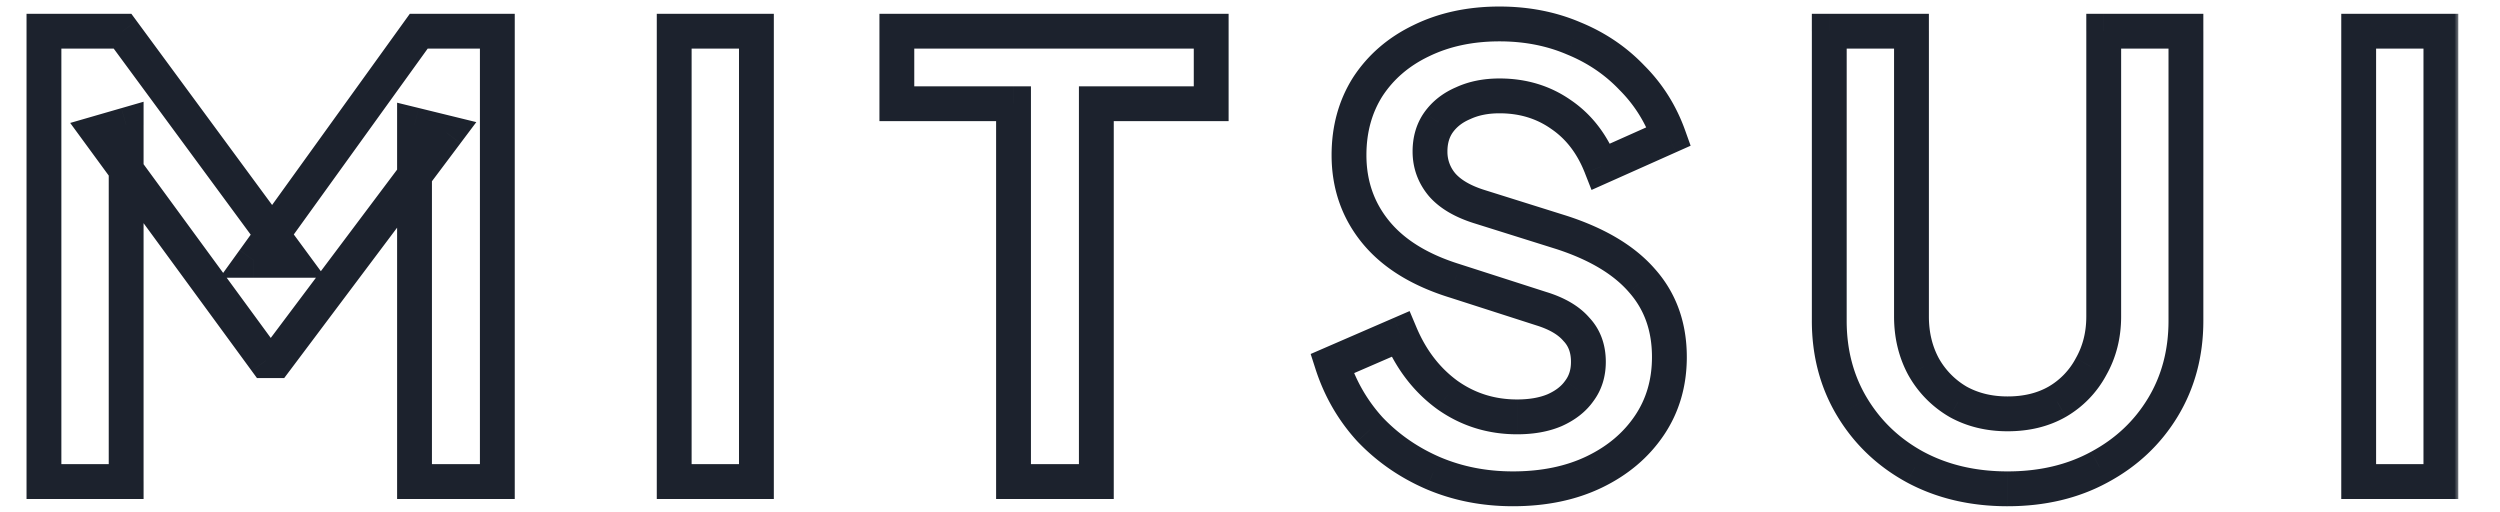 <?xml version="1.0" encoding="UTF-8"?> <svg xmlns="http://www.w3.org/2000/svg" width="244" height="50" fill="none"><mask id="a" maskUnits="userSpaceOnUse" x="2.042" y="0" width="238" height="50" fill="#000"><path fill="#fff" d="M2.042 0h238v50h-238z"></path><path d="M4.29 47V3.045h7.67l16.461 22.361h-3.658L40.87 3.045h7.67V47h-8.083V12.19l3.127.767L26.887 35.2h-.944L9.659 12.957l2.655-.767V47H4.29Zm61.512 0V3.045h8.024V47h-8.024Zm33.117 0V10.125H87.532v-7.08h30.68v7.08h-11.21V47h-8.083Zm48.733.708c-2.793 0-5.389-.511-7.788-1.534-2.36-1.023-4.405-2.439-6.136-4.248-1.691-1.849-2.93-3.992-3.717-6.431l6.667-2.891c1.062 2.517 2.596 4.504 4.602 5.959 2.006 1.416 4.268 2.124 6.785 2.124 1.416 0 2.635-.216 3.658-.649 1.062-.472 1.868-1.101 2.419-1.888.59-.787.885-1.73.885-2.832 0-1.298-.393-2.36-1.18-3.186-.747-.865-1.888-1.534-3.422-2.006l-8.437-2.714c-3.422-1.062-5.998-2.655-7.729-4.779-1.731-2.124-2.596-4.622-2.596-7.493 0-2.517.61-4.74 1.829-6.667 1.259-1.927 2.989-3.422 5.192-4.484 2.242-1.101 4.799-1.652 7.67-1.652 2.635 0 5.054.472 7.257 1.416 2.203.905 4.091 2.183 5.664 3.835 1.613 1.613 2.812 3.52 3.599 5.723l-6.608 2.95c-.865-2.203-2.163-3.894-3.894-5.074-1.731-1.22-3.737-1.829-6.018-1.829-1.337 0-2.517.236-3.54.708-1.023.433-1.829 1.062-2.419 1.888-.551.787-.826 1.73-.826 2.832 0 1.22.393 2.301 1.18 3.245.787.905 1.986 1.613 3.599 2.124l8.083 2.537c3.501 1.14 6.116 2.714 7.847 4.72 1.77 2.006 2.655 4.484 2.655 7.434 0 2.517-.649 4.74-1.947 6.667-1.298 1.927-3.088 3.442-5.369 4.543-2.281 1.101-4.936 1.652-7.965 1.652Zm48.289 0c-3.382 0-6.391-.708-9.027-2.124-2.596-1.416-4.641-3.363-6.136-5.841-1.494-2.478-2.242-5.29-2.242-8.437V3.045h8.024v27.848c0 1.81.394 3.442 1.18 4.897a9.064 9.064 0 0 0 3.363 3.422c1.416.787 3.029 1.18 4.838 1.18 1.849 0 3.462-.393 4.838-1.18a8.638 8.638 0 0 0 3.304-3.422c.826-1.455 1.239-3.088 1.239-4.897V3.045h8.024v28.261c0 3.147-.747 5.959-2.242 8.437-1.494 2.478-3.559 4.425-6.195 5.841-2.596 1.416-5.585 2.124-8.968 2.124ZM230.207 47V3.045h8.024V47h-8.024Z"></path></mask><path d="M4.29 47h-1.7v1.7h1.7V47Zm0-43.955v-1.7h-1.7v1.7h1.7Zm7.67 0 1.369-1.008-.51-.692h-.859v1.7Zm16.461 22.361v1.7h3.362l-1.993-2.708-1.369 1.008Zm-3.658 0-1.38-.994-1.94 2.694h3.32v-1.7ZM40.87 3.045v-1.7H40l-.51.706 1.38.994Zm7.67 0h1.7v-1.7h-1.7v1.7Zm0 43.955v1.7h1.7V47h-1.7Zm-8.083 0h-1.7v1.7h1.7V47Zm0-34.81.405-1.651-2.105-.516v2.167h1.7Zm3.127.767 1.36 1.02 1.545-2.058-2.5-.613-.405 1.651ZM26.887 35.2v1.7h.85l.51-.68-1.36-1.02Zm-.944 0-1.372 1.004.51.696h.862v-1.7ZM9.659 12.957l-.472-1.633-2.336.675 1.436 1.962 1.372-1.004Zm2.655-.767h1.7V9.93l-2.172.627.472 1.633Zm0 34.81v1.7h1.7V47h-1.7ZM5.99 47V3.045h-3.4V47h3.4ZM4.29 4.745h7.67v-3.4H4.29v3.4Zm6.3-.692 16.462 22.36 2.738-2.015-16.461-22.36-2.738 2.015Zm17.831 19.653h-3.658v3.4h3.658v-3.4ZM26.142 26.4 42.25 4.039 39.491 2.05 23.384 24.412l2.758 1.988ZM40.87 4.745h7.67v-3.4h-7.67v3.4Zm5.97-1.7V47h3.4V3.045h-3.4Zm1.7 42.255h-8.083v3.4h8.083v-3.4ZM42.157 47V12.19h-3.4V47h3.4Zm-2.105-33.159 3.127.767.81-3.302-3.127-.767-.81 3.302Zm2.172-1.905L25.527 34.18l2.72 2.042 16.697-22.243-2.72-2.042ZM26.887 33.5h-.944v3.4h.944v-3.4Zm.428.696L11.03 11.953 8.287 13.96l16.284 22.243 2.744-2.008ZM10.13 14.59l2.655-.767-.944-3.266-2.655.767.944 3.266Zm.483-2.4V47h3.4V12.19h-3.4Zm1.7 33.11H4.29v3.4h8.024v-3.4ZM65.802 47h-1.7v1.7h1.7V47Zm0-43.955v-1.7h-1.7v1.7h1.7Zm8.024 0h1.7v-1.7h-1.7v1.7Zm0 43.955v1.7h1.7V47h-1.7Zm-6.324 0V3.045h-3.4V47h3.4Zm-1.7-42.255h8.024v-3.4h-8.024v3.4Zm6.324-1.7V47h3.4V3.045h-3.4Zm1.7 42.255h-8.024v3.4h8.024v-3.4ZM98.92 47h-1.7v1.7h1.7V47Zm0-36.875h1.7v-1.7h-1.7v1.7Zm-11.387 0h-1.7v1.7h1.7v-1.7Zm0-7.08v-1.7h-1.7v1.7h1.7Zm30.68 0h1.7v-1.7h-1.7v1.7Zm0 7.08v1.7h1.7v-1.7h-1.7Zm-11.21 0v-1.7h-1.7v1.7h1.7Zm0 36.875v1.7h1.7V47h-1.7Zm-6.383 0V10.125h-3.4V47h3.4Zm-1.7-38.575H87.532v3.4h11.387v-3.4Zm-9.687 1.7v-7.08h-3.4v7.08h3.4Zm-1.7-5.38h30.68v-3.4h-30.68v3.4Zm28.98-1.7v7.08h3.4v-7.08h-3.4Zm1.7 5.38h-11.21v3.4h11.21v-3.4Zm-12.91 1.7V47h3.4V10.125h-3.4Zm1.7 35.175H98.92v3.4h8.083v-3.4Zm32.862.874-.676 1.56.01.004.666-1.564Zm-6.136-4.248-1.254 1.148.013.013.013.014 1.228-1.175Zm-3.717-6.431-.676-1.56-1.415.614.473 1.468 1.618-.522Zm6.667-2.891 1.566-.66-.667-1.583-1.575.683.676 1.56Zm4.602 5.959-.998 1.376.009.007.009.006.98-1.389Zm10.443 1.475.663 1.566.014-.006.014-.006-.691-1.554Zm2.419-1.888-1.36-1.02-.017.022-.016.023 1.393.975Zm-.295-6.018-1.286 1.111.027.032.028.03 1.231-1.173Zm-3.422-2.006-.52 1.618.01.004.01.003.5-1.625Zm-8.437-2.714.521-1.618-.009-.003-.008-.003-.504 1.624Zm-7.729-4.779 1.318-1.074-1.318 1.074Zm-.767-14.16-1.423-.93-.007.01-.006.011 1.436.909Zm5.192-4.484.738 1.531.012-.005-.75-1.526Zm14.927-.236-.67 1.563.012.005.012.005.646-1.573Zm5.664 3.835-1.231 1.172.014.015.015.015 1.202-1.202Zm3.599 5.723.693 1.552 1.438-.641-.53-1.483-1.601.572Zm-6.608 2.95-1.582.622.65 1.656 1.625-.726-.693-1.552Zm-3.894-5.074-.979 1.39.011.007.01.008.958-1.405Zm-9.558-1.121.663 1.566.025-.011.025-.011-.713-1.544Zm-2.419 1.888-1.383-.988-.005.007-.005.006 1.393.975Zm.354 6.077-1.306 1.088.012.014.011.014 1.283-1.116Zm3.599 2.124-.514 1.62.005.002.509-1.622Zm8.083 2.537.527-1.616-.009-.003-.009-.003-.509 1.622Zm7.847 4.72-1.287 1.11.006.008.006.007 1.275-1.125Zm.708 14.101 1.41.95-1.41-.95Zm-5.369 4.543.739 1.53-.739-1.53Zm-7.965-.048c-2.58 0-4.947-.471-7.121-1.398l-1.333 3.128c2.624 1.119 5.449 1.67 8.454 1.67v-3.4Zm-7.112-1.394c-2.158-.935-4.014-2.222-5.583-3.863L132.5 43.1c1.891 1.978 4.126 3.523 6.688 4.633l1.352-3.12Zm-5.558-3.835c-1.522-1.665-2.639-3.594-3.353-5.806l-3.236 1.044c.86 2.665 2.221 5.024 4.081 7.056l2.508-2.294Zm-4.295-3.724 6.667-2.891-1.352-3.12-6.667 2.891 1.352 3.12Zm4.425-3.79c1.17 2.773 2.888 5.018 5.17 6.674l1.996-2.752c-1.729-1.255-3.079-2.982-4.034-5.244l-3.132 1.322Zm5.188 6.687c2.3 1.624 4.906 2.435 7.765 2.435v-3.4c-2.176 0-4.093-.605-5.804-1.813l-1.961 2.778Zm7.765 2.435c1.584 0 3.039-.241 4.321-.783l-1.325-3.132c-.764.324-1.747.515-2.996.515v3.4Zm4.349-.795c1.284-.572 2.359-1.379 3.121-2.467l-2.786-1.95c-.339.485-.877.937-1.716 1.31l1.381 3.107Zm3.088-2.422c.837-1.116 1.225-2.43 1.225-3.852h-3.4c0 .78-.202 1.355-.545 1.812l2.72 2.04Zm1.225-3.852c0-1.67-.519-3.172-1.649-4.358l-2.462 2.344c.444.466.711 1.087.711 2.014h3.4Zm-1.593-4.297c-1.024-1.186-2.487-1.99-4.209-2.52l-1 3.25c1.347.414 2.165.947 2.636 1.492l2.573-2.222Zm-4.188-2.513-8.437-2.714-1.041 3.236 8.437 2.714 1.041-3.236Zm-8.454-2.72c-3.199-.992-5.452-2.433-6.915-4.229l-2.636 2.148c1.998 2.452 4.899 4.197 8.543 5.329l1.008-3.248Zm-6.915-4.229c-1.471-1.805-2.214-3.919-2.214-6.419h-3.4c0 3.242.988 6.124 2.978 8.567l2.636-2.148Zm-2.214-6.419c0-2.23.536-4.13 1.566-5.758l-2.873-1.818c-1.409 2.227-2.093 4.771-2.093 7.576h3.4Zm1.553-5.737c1.078-1.652 2.565-2.946 4.506-3.883l-1.476-3.062c-2.464 1.187-4.439 2.883-5.877 5.085l2.847 1.86Zm4.518-3.888c1.976-.97 4.27-1.478 6.92-1.478v-3.4c-3.092 0-5.912.594-8.419 1.826l1.499 3.052Zm6.92-1.478c2.428 0 4.617.434 6.587 1.279l1.34-3.126c-2.435-1.043-5.084-1.553-7.927-1.553v3.4Zm6.611 1.289c1.992.817 3.678 1.963 5.079 3.434l2.462-2.344c-1.745-1.833-3.835-3.244-6.249-4.236l-1.292 3.146Zm5.108 3.464c1.43 1.43 2.496 3.12 3.2 5.093l3.202-1.144c-.869-2.433-2.202-4.558-3.998-6.353l-2.404 2.404Zm4.108 2.969-6.608 2.95 1.386 3.104 6.608-2.95-1.386-3.104Zm-4.333 3.88c-.973-2.477-2.47-4.46-4.518-5.857l-1.916 2.81c1.413.963 2.513 2.363 3.27 4.29l3.164-1.243Zm-4.497-5.842c-2.04-1.437-4.394-2.139-6.997-2.139v3.4c1.96 0 3.618.517 5.039 1.519l1.958-2.78Zm-6.997-2.139c-1.538 0-2.968.272-4.252.864l1.425 3.088c.761-.352 1.69-.552 2.827-.552v-3.4Zm-4.202.842c-1.284.543-2.351 1.36-3.14 2.466l2.767 1.976c.39-.547.936-.988 1.698-1.31L142.152 8.5Zm-3.15 2.48c-.779 1.112-1.133 2.409-1.133 3.806h3.4c0-.806.197-1.397.519-1.857l-2.786-1.95Zm-1.133 3.806c0 1.62.535 3.086 1.574 4.333l2.612-2.176a3.228 3.228 0 0 1-.786-2.157h-3.4Zm1.597 4.36c1.06 1.219 2.574 2.06 4.368 2.63l1.028-3.241c-1.431-.454-2.316-1.029-2.83-1.62l-2.566 2.232Zm4.373 2.631 8.083 2.537 1.018-3.244-8.083-2.537-1.018 3.244Zm8.065 2.531c3.316 1.08 5.623 2.518 7.087 4.215l2.574-2.221c-1.997-2.316-4.922-4.025-8.607-5.226l-1.054 3.232Zm7.099 4.229c1.468 1.662 2.23 3.727 2.23 6.309h3.4c0-3.318-1.007-6.21-3.08-8.559l-2.55 2.25Zm2.23 6.309c0 2.209-.564 4.094-1.657 5.717l2.82 1.9c1.503-2.232 2.237-4.79 2.237-7.617h-3.4Zm-1.657 5.717c-1.115 1.656-2.663 2.98-4.698 3.962l1.478 3.062c2.528-1.22 4.559-2.925 6.04-5.124l-2.82-1.9Zm-4.698 3.962c-2.01.97-4.404 1.483-7.226 1.483v3.4c3.235 0 6.152-.589 8.704-1.821l-1.478-3.062Zm32.036 1.059-.814 1.492.01.005.804-1.497Zm-6.136-5.841 1.456-.878-1.456.878Zm-2.242-36.698v-1.7h-1.7v1.7h1.7Zm8.024 0h1.7v-1.7h-1.7v1.7Zm1.18 32.745-1.495.808.008.016.009.015 1.478-.839Zm3.363 3.422-.856 1.468.015.01.016.008.825-1.486Zm9.676 0 .844 1.476.006-.004.007-.004-.857-1.468Zm3.304-3.422-1.478-.84-.009.016-.008.016 1.495.808Zm1.239-32.745v-1.7h-1.7v1.7h1.7Zm8.024 0h1.7v-1.7h-1.7v1.7Zm-2.242 36.698 1.456.878-1.456-.878Zm-6.195 5.841-.804-1.498-.01.006.814 1.492Zm-8.968.424c-3.139 0-5.865-.655-8.222-1.922l-1.609 2.995c2.913 1.566 6.205 2.327 9.831 2.327v-3.4Zm-8.213-1.916c-2.337-1.275-4.158-3.013-5.494-5.227l-2.911 1.756c1.653 2.742 3.923 4.898 6.777 6.455l1.628-2.984Zm-5.494-5.227c-1.321-2.19-1.998-4.694-1.998-7.559h-3.4c0 3.428.818 6.55 2.487 9.315l2.911-1.756Zm-1.998-7.559V3.045h-3.4v28.261h3.4Zm-1.7-26.561h8.024v-3.4h-8.024v3.4Zm6.324-1.7v27.848h3.4V3.045h-3.4Zm0 27.848c0 2.065.452 3.979 1.385 5.705l2.991-1.616c-.64-1.185-.976-2.535-.976-4.089h-3.4Zm1.402 5.736a10.763 10.763 0 0 0 3.985 4.051l1.713-2.936a7.366 7.366 0 0 1-2.741-2.793l-2.957 1.678Zm4.016 4.07c1.697.942 3.6 1.393 5.663 1.393v-3.4c-1.555 0-2.877-.336-4.012-.966l-1.651 2.972Zm5.663 1.393c2.095 0 4.008-.448 5.682-1.404l-1.687-2.952c-1.08.617-2.392.956-3.995.956v3.4Zm5.695-1.412a10.346 10.346 0 0 0 3.943-4.082l-2.991-1.616a6.944 6.944 0 0 1-2.665 2.762l1.713 2.936Zm3.926-4.05c.983-1.733 1.46-3.658 1.46-5.737h-3.4c0 1.54-.348 2.879-1.017 4.058l2.957 1.678Zm1.46-5.737V3.045h-3.4v27.848h3.4Zm-1.7-26.148h8.024v-3.4h-8.024v3.4Zm6.324-1.7v28.261h3.4V3.045h-3.4Zm0 28.261c0 2.865-.676 5.369-1.997 7.559l2.911 1.756c1.668-2.766 2.486-5.887 2.486-9.315h-3.4Zm-1.997 7.559c-1.332 2.208-3.168 3.945-5.544 5.221l1.609 2.995c2.894-1.555 5.188-3.712 6.846-6.46l-2.911-1.756Zm-5.554 5.227c-2.312 1.26-5.014 1.916-8.154 1.916v3.4c3.626 0 6.903-.76 9.782-2.332l-1.628-2.984ZM230.207 47h-1.7v1.7h1.7V47Zm0-43.955v-1.7h-1.7v1.7h1.7Zm8.024 0h1.7v-1.7h-1.7v1.7Zm0 43.955v1.7h1.7V47h-1.7Zm-6.324 0V3.045h-3.4V47h3.4Zm-1.7-42.255h8.024v-3.4h-8.024v3.4Zm6.324-1.7V47h3.4V3.045h-3.4Zm1.7 42.255h-8.024v3.4h8.024v-3.4Z" fill="#1C222D" mask="url(#a)"></path></svg> 